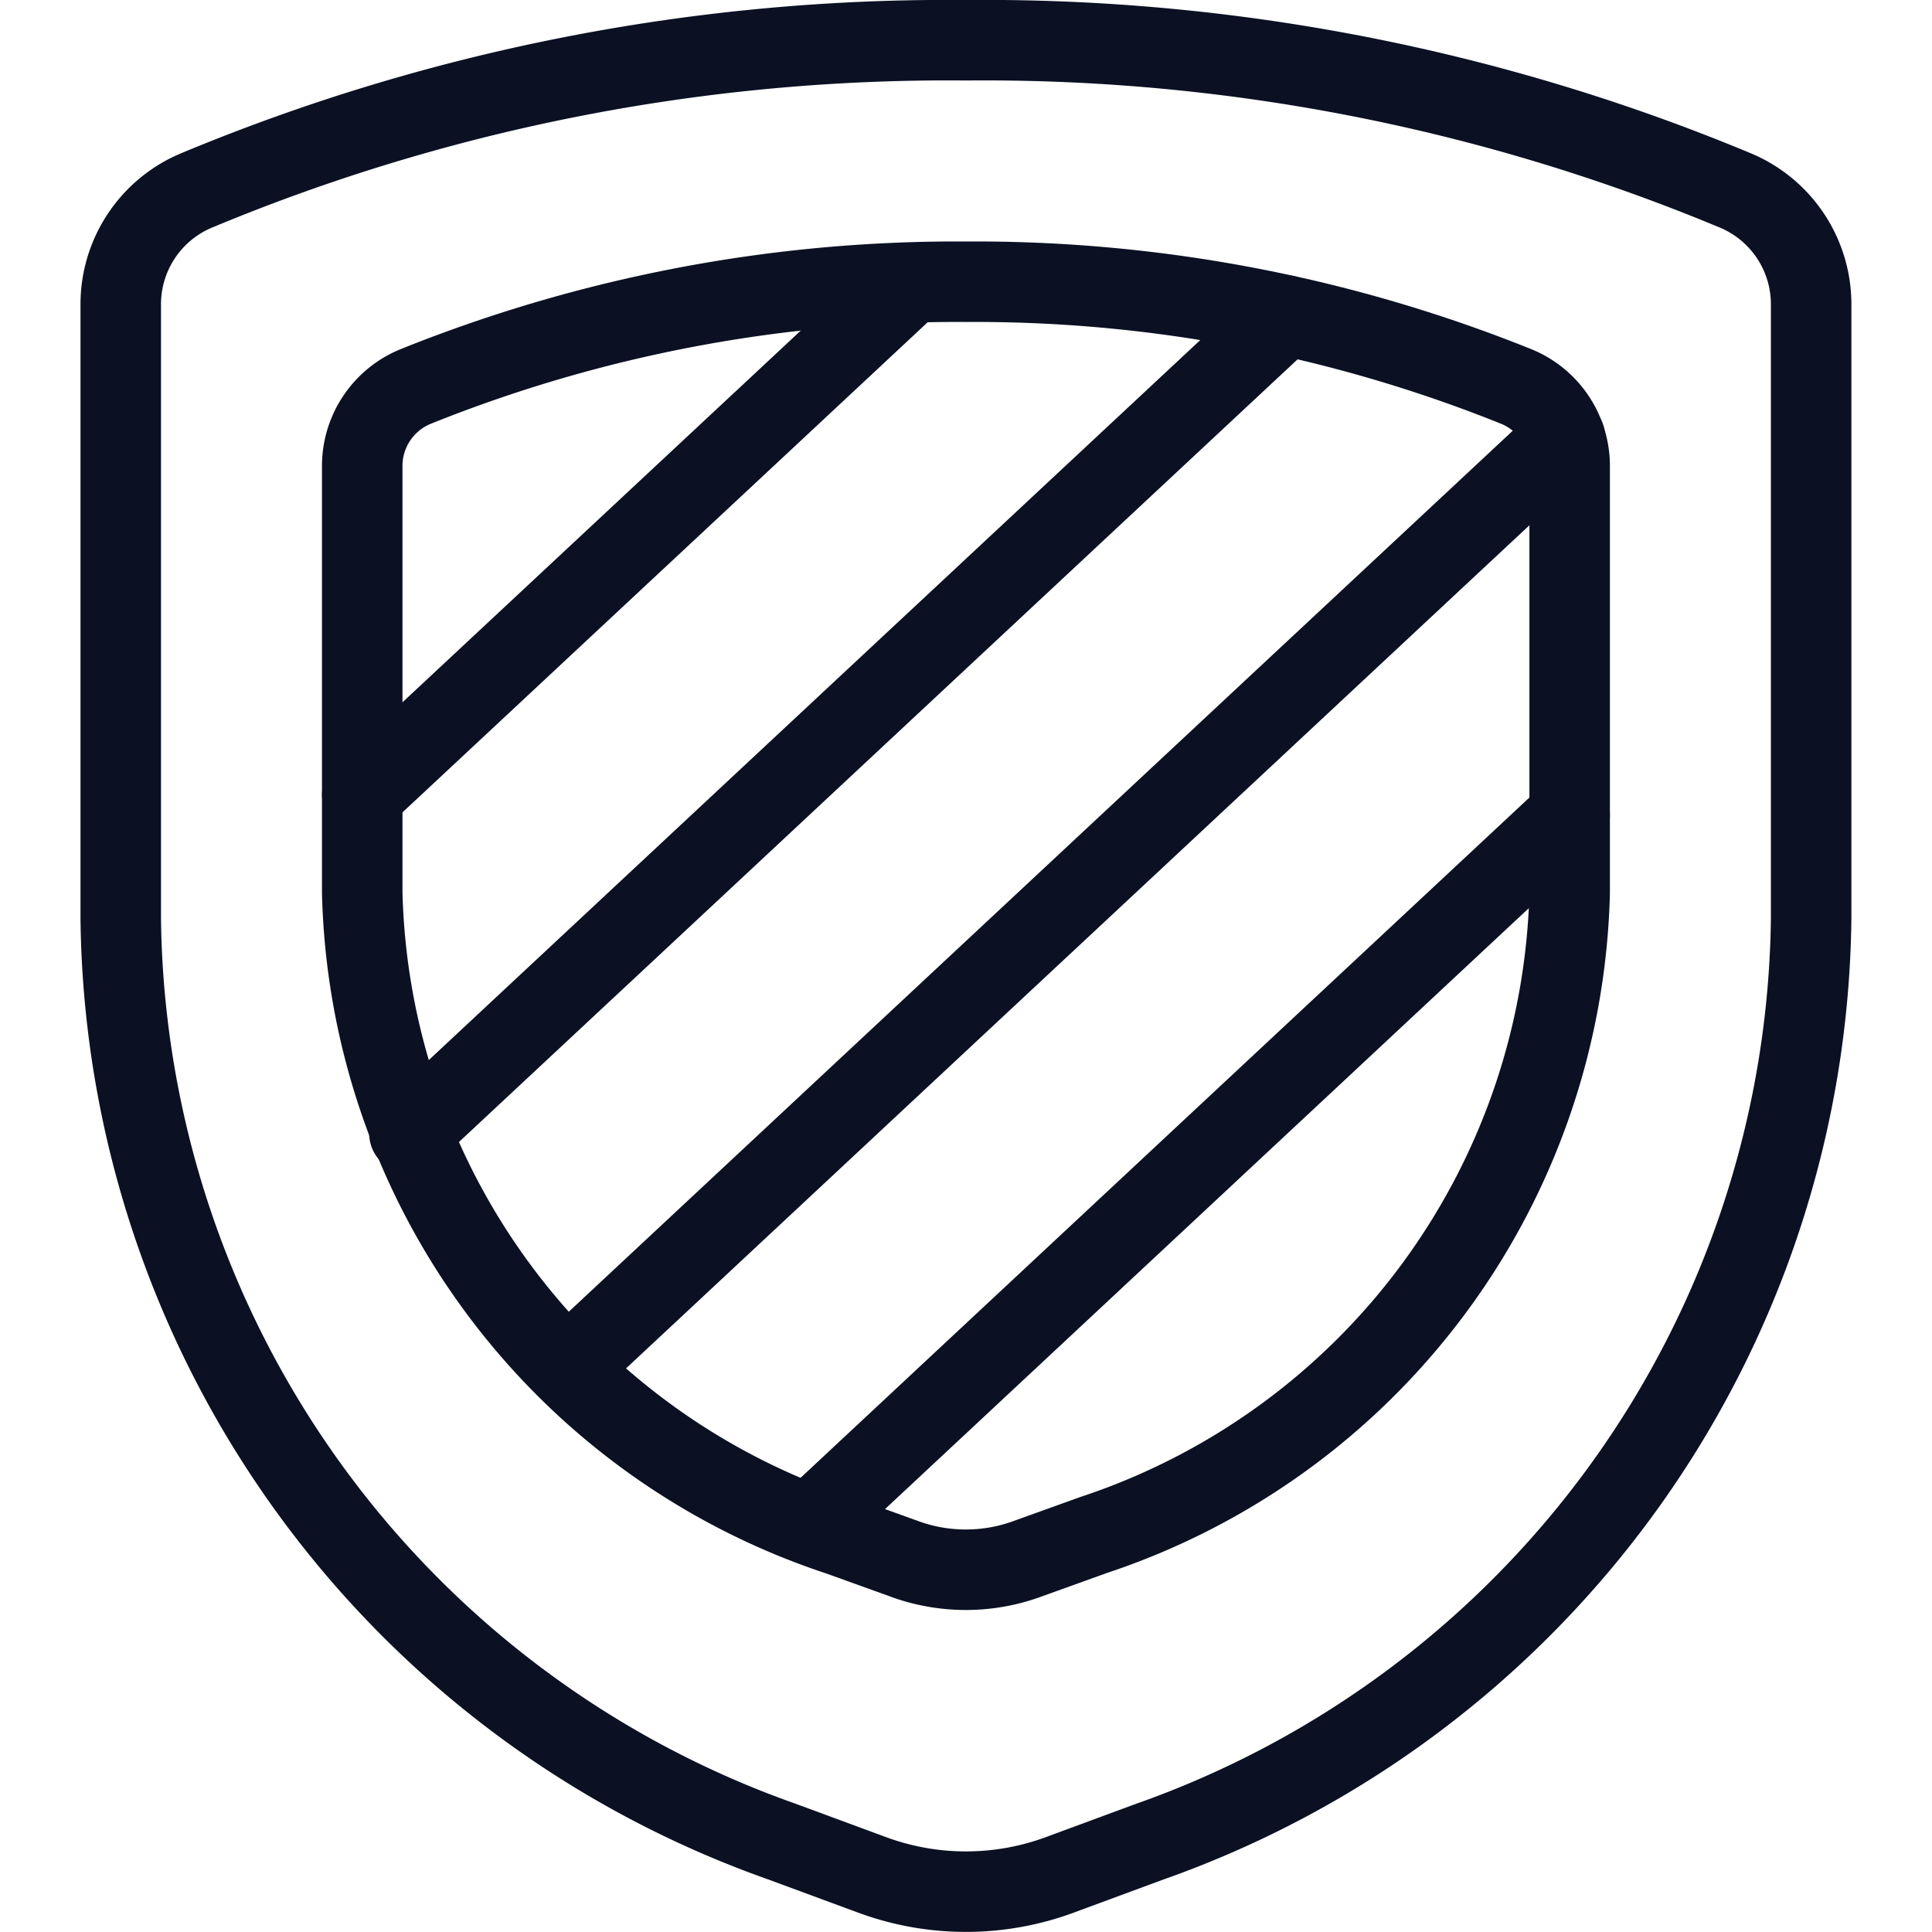 <svg viewBox="0 0 140 140" height="140" width="140" xmlns="http://www.w3.org/2000/svg">,,,,,<g transform="matrix(5.833,0,0,5.833,0,0)"><path d="M18.833,4.8A18.018,18.018,0,0,0,12,3.5,18.018,18.018,0,0,0,5.167,4.8a1.066,1.066,0,0,0-.667.978v5.314a8.63,8.63,0,0,0,5.917,7.979l.8.288a2.224,2.224,0,0,0,1.564,0l.8-.288A8.63,8.63,0,0,0,19.5,11.092V5.778A1.066,1.066,0,0,0,18.833,4.8Z" fill="none" stroke="#0B1123" stroke-linecap="round" stroke-linejoin="round"></path><path d="M4.5 9.875L11.316 3.514" fill="none" stroke="#0B1123" stroke-linecap="round" stroke-linejoin="round"></path><path d="M5.086 14.078L15.971 3.919" fill="none" stroke="#0B1123" stroke-linecap="round" stroke-linejoin="round"></path><path d="M7.058 16.987L19.44 5.431" fill="none" stroke="#0B1123" stroke-linecap="round" stroke-linejoin="round"></path><path d="M10.061 18.935L19.5 10.125" fill="none" stroke="#0B1123" stroke-linecap="round" stroke-linejoin="round"></path><path d="M1.5,3.775v7.637A12.311,12.311,0,0,0,9.719,22.88l1.121.414a3.365,3.365,0,0,0,2.32,0l1.121-.414A12.311,12.311,0,0,0,22.5,11.412V3.775a1.533,1.533,0,0,0-.934-1.406A24.256,24.256,0,0,0,12,.5,24.256,24.256,0,0,0,2.434,2.369,1.533,1.533,0,0,0,1.5,3.775Z" fill="none" stroke="#0B1123" stroke-linecap="round" stroke-linejoin="round"></path></g></svg>